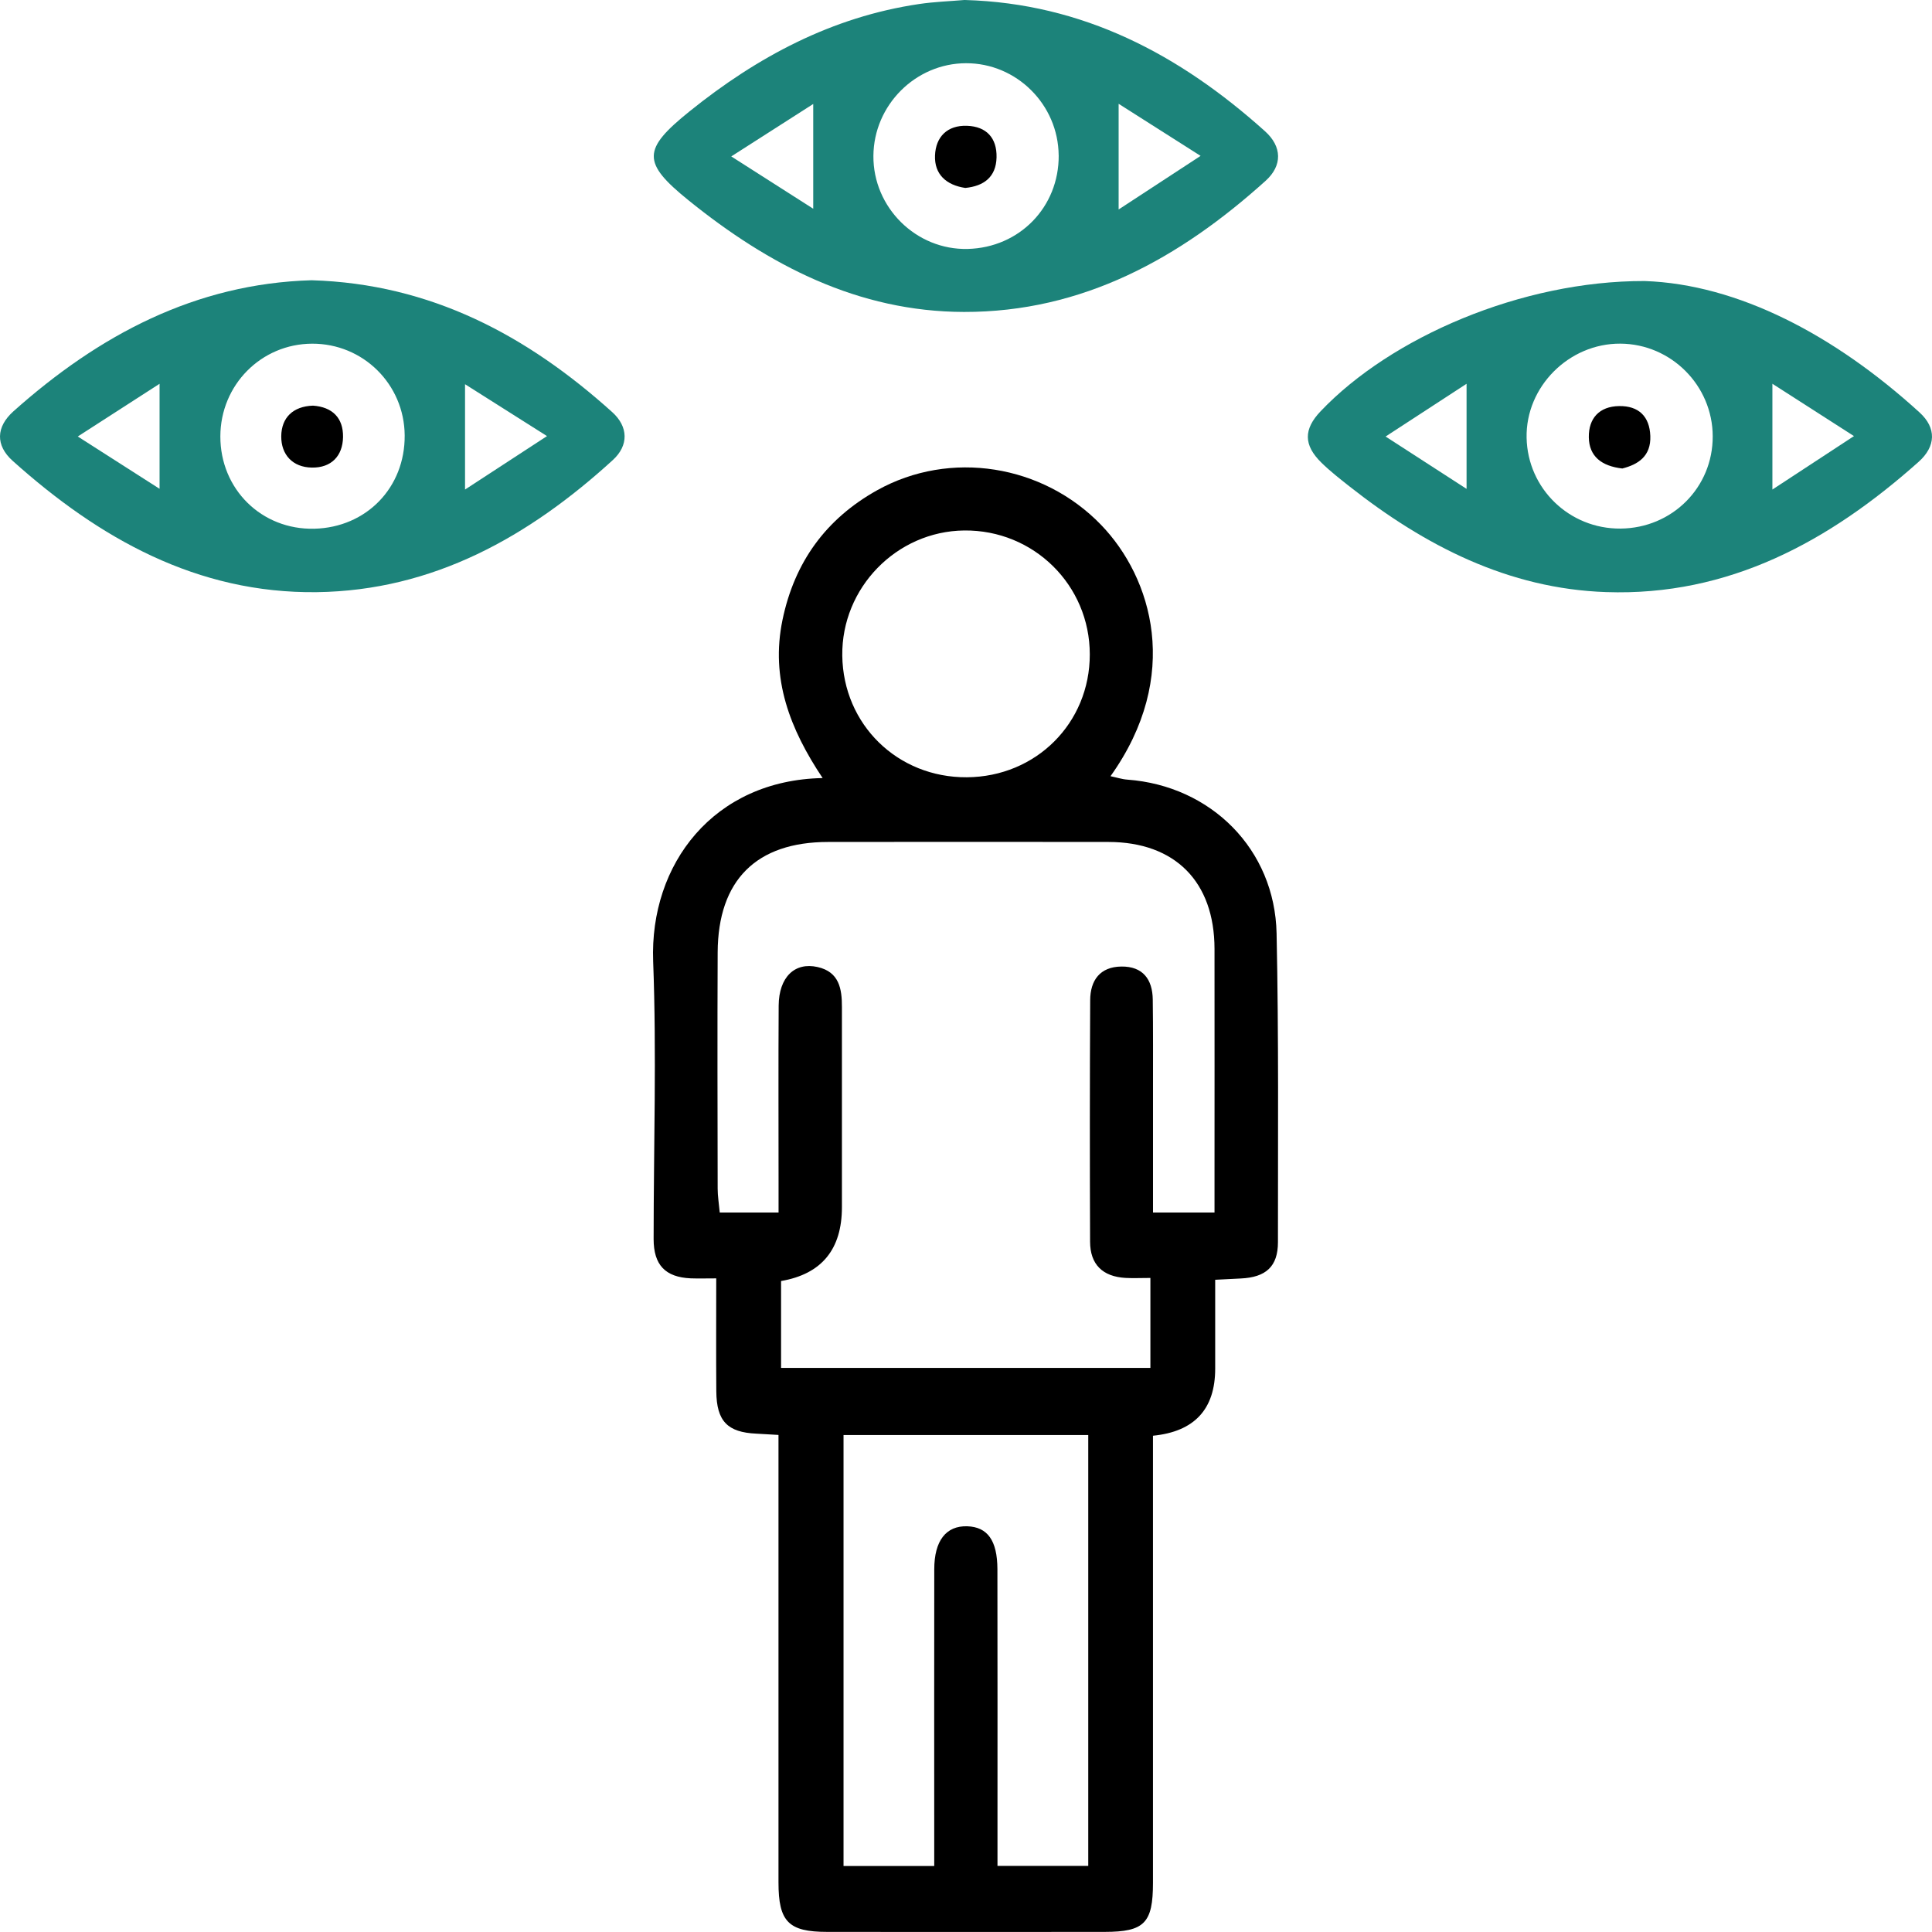 <svg width="54" height="54" viewBox="0 0 54 54" fill="none" xmlns="http://www.w3.org/2000/svg">
<g clip-path="url(#clip0_4668_11673)">
<path d="M33.965 35.767C33.965 36.62 33.965 37.437 33.965 38.253C33.965 39.388 33.385 40.014 32.226 40.129C32.226 40.391 32.226 40.667 32.226 40.944C32.226 44.837 32.226 48.73 32.226 52.622C32.226 53.751 31.986 53.995 30.879 53.997C28.292 54 25.705 54 23.118 53.997C22.037 53.997 21.759 53.71 21.759 52.614C21.759 48.72 21.759 44.827 21.759 40.935C21.759 40.673 21.759 40.413 21.759 40.107C21.512 40.093 21.328 40.08 21.141 40.071C20.334 40.035 20.029 39.723 20.021 38.891C20.013 37.859 20.019 36.825 20.019 35.731C19.728 35.731 19.517 35.738 19.305 35.73C18.595 35.698 18.269 35.356 18.269 34.632C18.269 32.044 18.354 29.454 18.256 26.871C18.154 24.148 19.949 21.805 22.993 21.747C22.079 20.38 21.531 18.966 21.871 17.327C22.207 15.707 23.089 14.5 24.514 13.704C26.56 12.563 29.149 12.986 30.774 14.669C32.201 16.146 33.037 18.894 31.039 21.695C31.214 21.731 31.36 21.781 31.512 21.791C33.853 21.965 35.632 23.741 35.681 26.088C35.742 28.965 35.718 31.842 35.719 34.72C35.719 35.398 35.385 35.702 34.678 35.734C34.465 35.743 34.255 35.756 33.967 35.77L33.965 35.767ZM21.831 38.233H32.154V35.719C31.887 35.719 31.67 35.73 31.454 35.718C30.821 35.68 30.469 35.344 30.468 34.704C30.46 32.456 30.459 30.206 30.471 27.957C30.473 27.402 30.745 27.022 31.343 27.015C31.942 27.008 32.213 27.371 32.22 27.938C32.232 28.785 32.226 29.631 32.227 30.478C32.227 31.606 32.227 32.736 32.227 33.891H33.946C33.946 33.597 33.946 33.36 33.946 33.123C33.946 30.923 33.949 28.722 33.946 26.52C33.943 24.644 32.844 23.536 30.984 23.533C28.372 23.529 25.76 23.53 23.148 23.533C21.141 23.533 20.068 24.599 20.059 26.621C20.049 28.821 20.055 31.022 20.059 33.224C20.059 33.43 20.094 33.637 20.117 33.891H21.761C21.761 33.568 21.761 33.305 21.761 33.04C21.761 31.395 21.754 29.751 21.764 28.107C21.77 27.312 22.212 26.884 22.853 27.029C23.458 27.166 23.534 27.639 23.532 28.152C23.532 30.014 23.532 31.877 23.532 33.739C23.532 34.921 22.965 35.61 21.831 35.805V38.234V38.233ZM23.577 40.11V52.156H26.112C26.112 51.852 26.112 51.591 26.112 51.331C26.112 48.841 26.109 46.352 26.113 43.862C26.113 43.061 26.445 42.641 27.035 42.66C27.6 42.679 27.875 43.054 27.878 43.857C27.883 46.347 27.88 48.835 27.88 51.325C27.88 51.585 27.88 51.844 27.88 52.153H30.417V40.11H23.577ZM27.024 21.725C28.959 21.712 30.462 20.21 30.46 18.289C30.459 16.353 28.891 14.807 26.95 14.827C25.059 14.848 23.518 16.43 23.542 18.325C23.567 20.252 25.088 21.738 27.024 21.725Z" fill="black"/>
<path d="M45.969 7.855C48.579 7.945 51.283 9.368 53.653 11.529C54.127 11.961 54.114 12.476 53.621 12.913C51.132 15.131 48.321 16.669 44.887 16.549C42.16 16.455 39.823 15.255 37.712 13.59C37.446 13.38 37.178 13.171 36.937 12.935C36.43 12.439 36.432 11.997 36.915 11.491C38.878 9.429 42.524 7.846 45.968 7.855H45.969ZM47.871 12.194C47.867 10.775 46.708 9.613 45.29 9.605C43.852 9.596 42.64 10.81 42.669 12.236C42.697 13.658 43.866 14.787 45.296 14.774C46.74 14.761 47.876 13.622 47.871 12.194ZM49.539 13.683C50.272 13.203 50.989 12.733 51.819 12.189C50.962 11.638 50.259 11.188 49.539 10.726V13.681V13.683ZM40.991 13.664V10.727C40.254 11.207 39.557 11.661 38.728 12.201C39.557 12.736 40.268 13.197 40.991 13.664Z" fill="#1C837A"/>
<path d="M26.968 -1.04551e-05C30.273 0.093 32.972 1.526 35.356 3.667C35.837 4.098 35.846 4.628 35.375 5.053C32.978 7.215 30.264 8.725 26.944 8.719C23.985 8.713 21.494 7.417 19.245 5.599C17.938 4.542 17.953 4.177 19.271 3.114C21.163 1.59 23.25 0.474 25.686 0.113C26.114 0.049 26.55 0.035 26.968 -0.001V-1.04551e-05ZM29.59 4.343C29.579 2.923 28.413 1.763 27 1.767C25.589 1.77 24.422 2.938 24.412 4.356C24.401 5.802 25.609 6.994 27.049 6.958C28.496 6.921 29.6 5.786 29.591 4.344L29.59 4.343ZM31.266 5.855C31.994 5.381 32.715 4.909 33.557 4.357C32.689 3.806 31.98 3.355 31.266 2.901V5.855ZM20.439 4.372C21.319 4.933 22.029 5.387 22.73 5.834V2.906C22.019 3.361 21.306 3.816 20.439 4.372Z" fill="#1C837A"/>
<path d="M8.709 7.833C12.043 7.932 14.736 9.378 17.114 11.521C17.559 11.923 17.581 12.446 17.128 12.859C14.781 15.003 12.105 16.508 8.855 16.551C5.511 16.593 2.773 15.051 0.353 12.88C-0.128 12.448 -0.115 11.933 0.378 11.494C2.767 9.363 5.466 7.926 8.709 7.833ZM11.311 12.167C11.3 10.74 10.148 9.6 8.722 9.606C7.3 9.612 6.164 10.758 6.159 12.193C6.154 13.672 7.312 14.813 8.784 14.778C10.242 14.743 11.323 13.626 11.311 12.168V12.167ZM12.998 13.683C13.721 13.211 14.445 12.739 15.289 12.189C14.416 11.638 13.705 11.187 12.998 10.739V13.683ZM2.174 12.2C3.052 12.762 3.774 13.224 4.46 13.662V10.727C3.736 11.194 3.032 11.648 2.174 12.2Z" fill="#1C837A"/>
<path d="M45.346 13.095C44.766 13.028 44.416 12.759 44.408 12.221C44.401 11.692 44.702 11.358 45.255 11.35C45.801 11.341 46.107 11.639 46.127 12.186C46.148 12.753 45.784 12.983 45.346 13.094V13.095Z" fill="black"/>
<path d="M26.98 5.253C26.446 5.174 26.113 4.87 26.134 4.345C26.154 3.829 26.473 3.497 27.027 3.516C27.576 3.535 27.866 3.86 27.854 4.399C27.841 4.949 27.498 5.202 26.98 5.253Z" fill="black"/>
<path d="M8.749 11.338C9.29 11.376 9.596 11.68 9.588 12.215C9.579 12.749 9.256 13.078 8.718 13.069C8.18 13.062 7.856 12.708 7.861 12.191C7.867 11.674 8.189 11.357 8.747 11.338H8.749Z" fill="black"/>
</g>
<defs>
<clipPath id="clip0_4668_11673">
<rect width="54" height="54" fill="white"/>
</clipPath>
</defs>
</svg>
